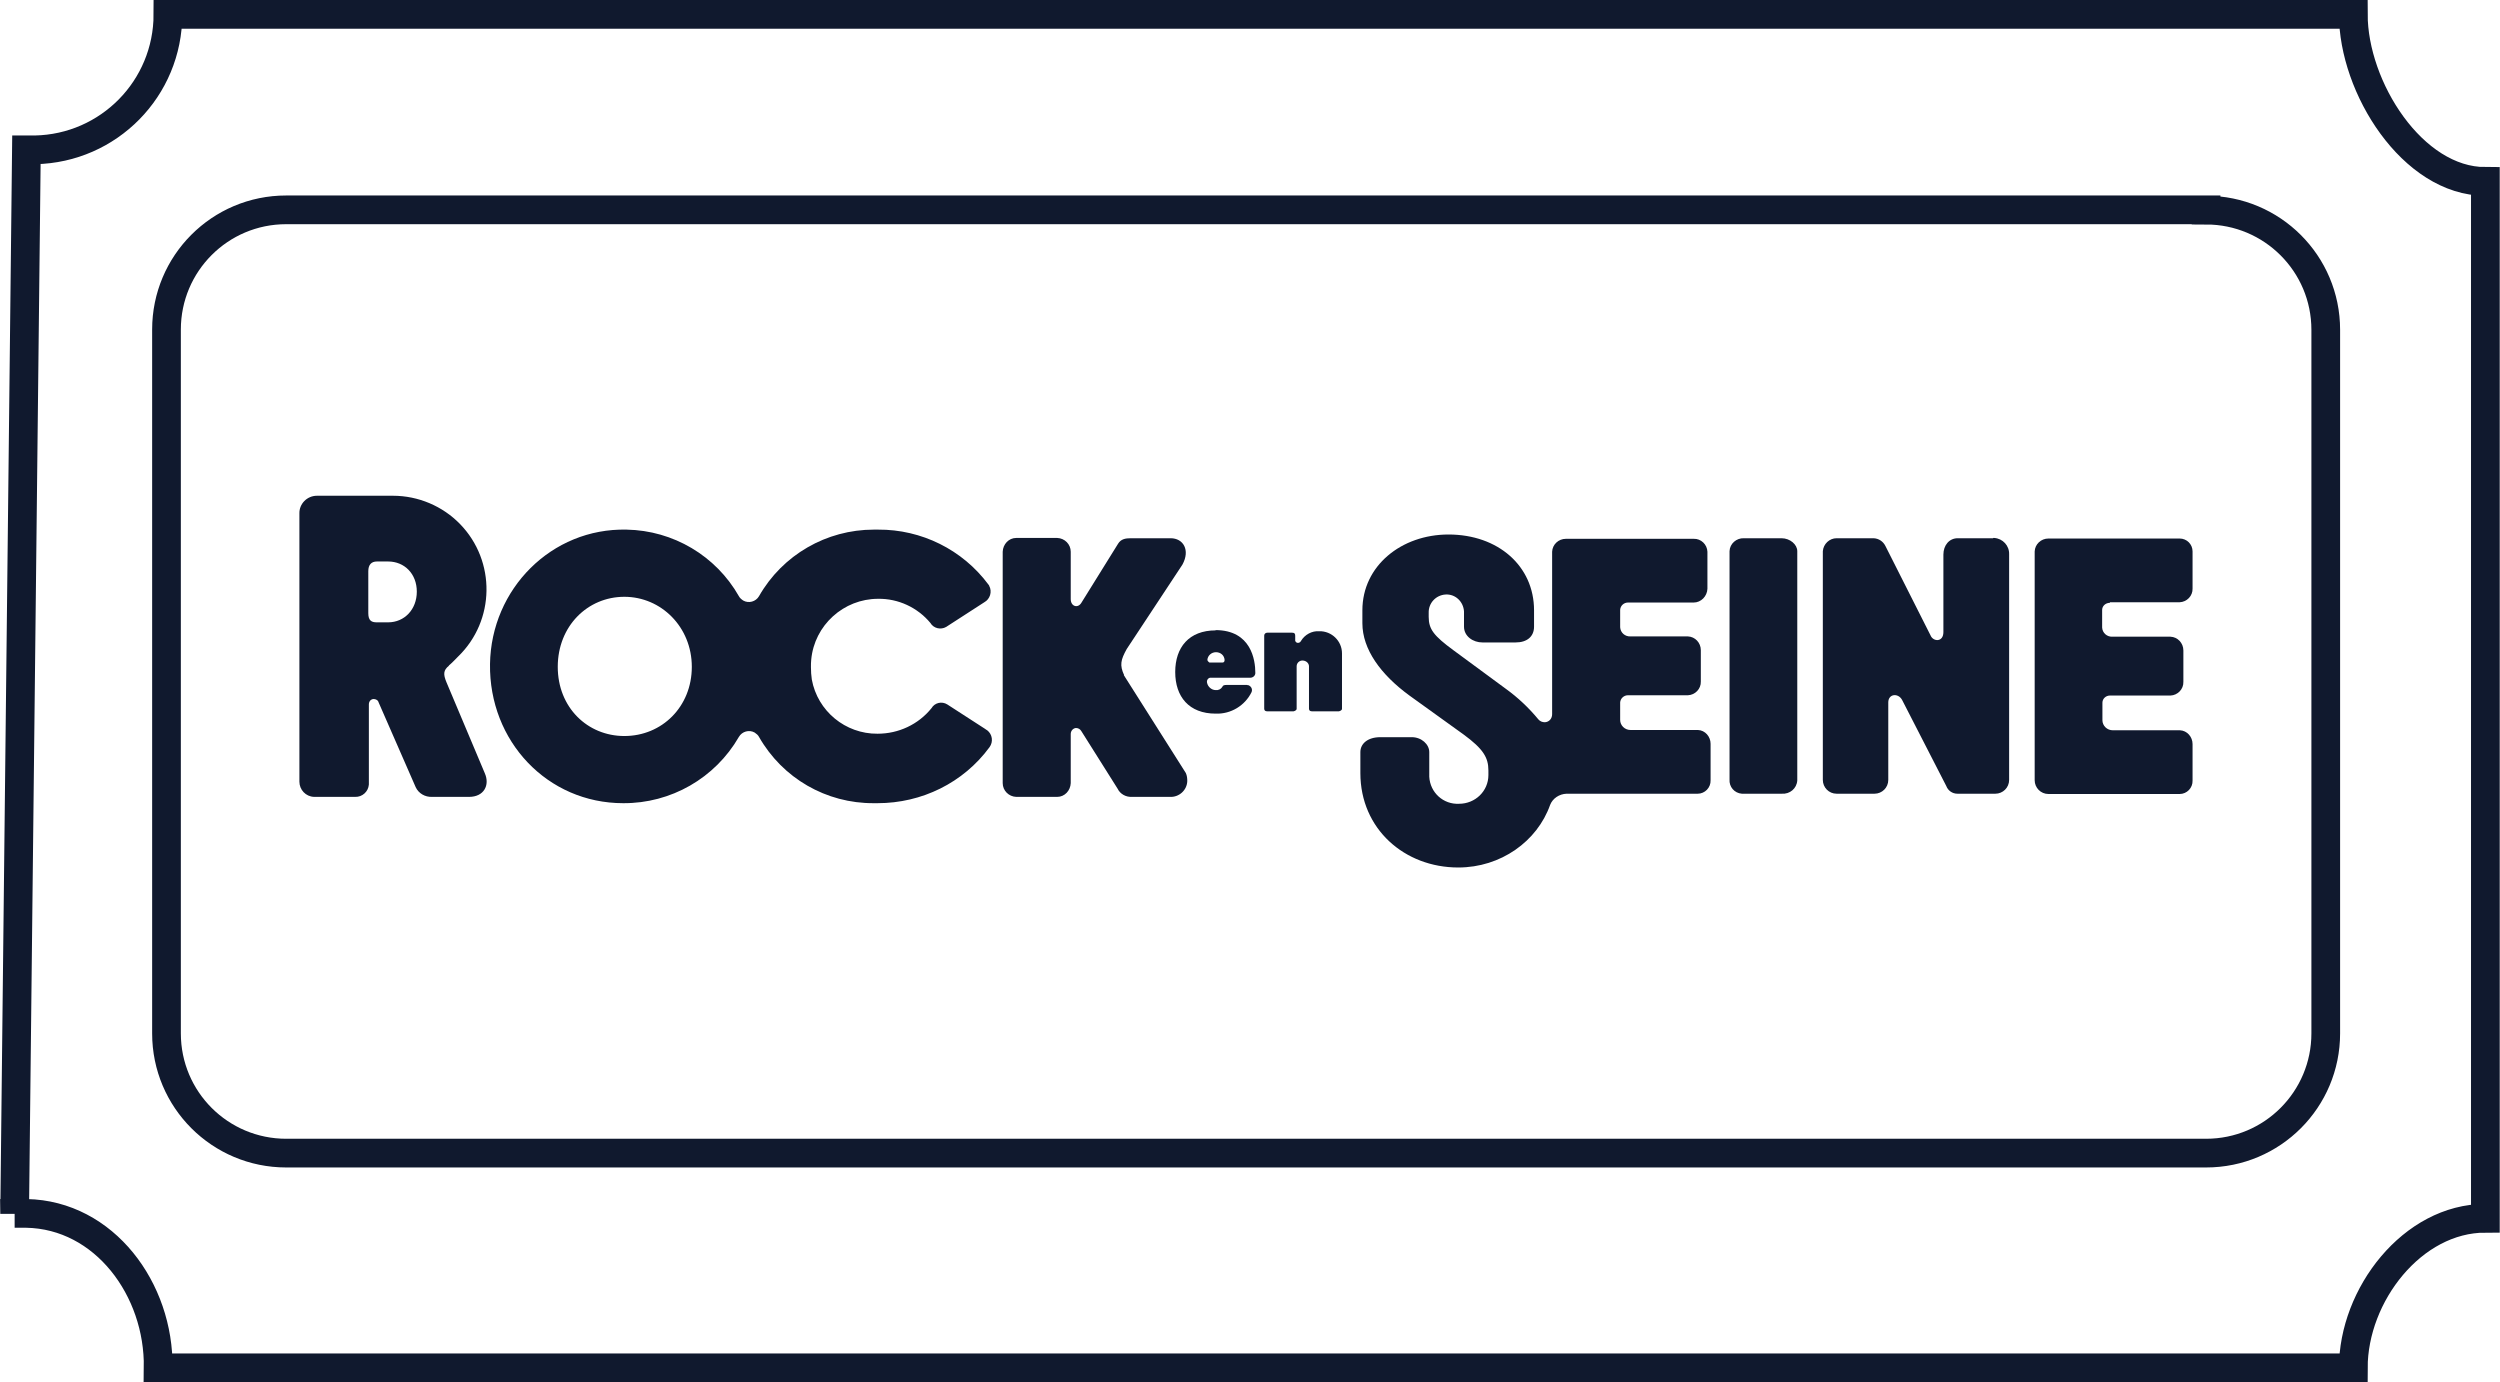 <?xml version="1.0" encoding="UTF-8"?>
<svg id="Layer_2" data-name="Layer 2" xmlns="http://www.w3.org/2000/svg" viewBox="0 0 87.09 48.15">
  <defs>
    <style>
      .cls-1 {
        fill: #10192e;
      }

      .cls-2 {
        fill: none;
        stroke: #10192e;
        stroke-miterlimit: 10;
      }
    </style>
  </defs>
  <g id="Layer_1-2" data-name="Layer 1">
    <path class="cls-2" d="M.51,42.28L.92,5.22h.3c2.57-.05,4.63-2.14,4.63-4.72h76.13c0,2.54,2.06,5.82,4.6,5.82v36.12c-2.54,0-4.6,2.67-4.6,5.21H5.51c.04-2.73-1.87-5.33-4.59-5.38h-.41Z"/>
    <path class="cls-2" d="M76.85,7.31H9.97c-2.31,0-4.17,1.87-4.17,4.17v24.52c0,2.31,1.87,4.17,4.17,4.17h66.88c2.31,0,4.17-1.87,4.17-4.17V11.49c0-2.31-1.87-4.17-4.17-4.17Z"/>
    <g id="Groupe_1-2" data-name="Groupe 1-2">
      <path id="Tracé_1" data-name="Tracé 1" class="cls-1" d="M39.16,23.52c-.16-.35-.12-.53.09-.91l1.94-2.94c.28-.51.03-.92-.41-.92h-1.39c-.19,0-.34.03-.44.19l-1.28,2.06c-.12.2-.37.13-.37-.13v-1.65c0-.26-.21-.47-.47-.48h-1.43c-.26,0-.46.22-.47.48v8.06c0,.26.21.47.47.48h1.43c.26,0,.46-.22.47-.48v-1.71c0-.11.08-.2.18-.21.08,0,.15.04.19.11l1.26,2c.09.19.29.3.5.29h1.32c.32.02.6-.23.61-.55,0-.1-.01-.19-.05-.28l-2.16-3.41Z"/>
      <path id="Tracé_2" data-name="Tracé 2" class="cls-1" d="M69.43,18.75h-1.23c-.3,0-.5.25-.5.57v2.7c0,.36-.36.34-.45.11l-1.57-3.11c-.08-.16-.23-.26-.41-.27h-1.29c-.25,0-.46.2-.48.45v7.97c0,.26.21.48.48.48h1.32c.26,0,.48-.21.48-.48v-2.7c0-.3.34-.34.48-.09l1.54,3c.06.16.21.27.39.27h1.32c.26,0,.48-.21.48-.48v-7.86c.01-.3-.22-.55-.52-.57,0,0-.02,0-.03,0"/>
      <path id="Tracé_3" data-name="Tracé 3" class="cls-1" d="M62.07,18.75h-1.32c-.26-.01-.49.19-.5.45v7.95c-.02.26.17.48.43.5.02,0,.05,0,.07,0h1.32c.28.02.52-.18.54-.46,0-.01,0-.03,0-.04v-7.95c0-.23-.25-.45-.55-.45"/>
      <path id="Tracé_4" data-name="Tracé 4" class="cls-1" d="M73.5,20.98h2.43c.25-.01.46-.22.45-.48v-1.29c0-.25-.2-.45-.45-.45h-4.57c-.26,0-.47.2-.48.45v7.97c0,.26.21.48.48.48h4.57c.25,0,.46-.21.45-.47,0,0,0,0,0,0v-1.27c0-.25-.19-.47-.44-.48,0,0,0,0,0,0h-2.34c-.2,0-.36-.16-.36-.35,0,0,0,0,0,0v-.61c0-.14.12-.25.26-.25,0,0,0,0,0,0h2.11c.25-.01.46-.22.45-.48v-1.09c0-.26-.2-.47-.45-.48h-2.02c-.19.01-.35-.13-.36-.32,0,0,0-.02,0-.02v-.59c0-.14.12-.25.27-.25,0,0,0,0,0,0"/>
      <path id="Tracé_5" data-name="Tracé 5" class="cls-1" d="M59.12,25.43h-2.32c-.2,0-.36-.16-.36-.35,0,0,0,0,0,0v-.61c.01-.14.13-.25.27-.25h2.09c.25-.01.46-.22.45-.48v-1.09c0-.26-.2-.47-.45-.48h-2c-.19.01-.35-.13-.36-.32,0,0,0-.02,0-.02v-.59c.01-.14.13-.25.27-.25h2.29c.26,0,.47-.22.48-.48v-1.29c-.01-.25-.22-.46-.48-.45h-4.45c-.26,0-.47.2-.48.45v5.66c0,.15-.1.27-.25.28-.09,0-.17-.03-.23-.1-.33-.4-.71-.76-1.14-1.07l-1.82-1.34c-.68-.5-.86-.73-.86-1.16v-.14c-.01-.34.25-.62.59-.64s.62.25.64.59c0,0,0,.02,0,.03v.5c0,.34.32.55.64.55h1.16c.39,0,.64-.2.64-.55v-.57c0-1.54-1.25-2.64-2.98-2.64-1.64,0-3,1.09-3,2.64v.45c0,.91.64,1.79,1.64,2.52l1.89,1.36c.68.5.86.8.86,1.25v.16c0,.56-.46,1-1.02,1-.55.03-1.01-.39-1.04-.94,0-.02,0-.04,0-.06v-.8c0-.27-.27-.52-.61-.52h-1.09c-.45,0-.7.23-.7.52v.73c0,1.95,1.54,3.29,3.41,3.29,1.48,0,2.75-.91,3.2-2.18.09-.23.32-.38.57-.39h4.57c.25,0,.46-.21.45-.47,0,0,0,0,0,0v-1.27c0-.25-.19-.47-.44-.48,0,0,0,0,0,0"/>
      <path id="Tracé_6" data-name="Tracé 6" class="cls-1" d="M42.35,21.96c-.93,0-1.41.59-1.41,1.45s.48,1.45,1.41,1.45c.53.02,1.02-.28,1.25-.75.04-.1-.01-.2-.11-.24-.02,0-.03,0-.05-.01h-.7c-.11,0-.14.02-.16.07-.05.08-.14.12-.23.11-.14,0-.27-.11-.3-.25-.02-.08.02-.16.1-.18,0,0,0,0,.01,0h1.39c.09,0,.17-.06.18-.15,0-.01,0-.02,0-.03,0-.43-.14-1.48-1.39-1.48M42.58,23.08h-.45s-.07-.05-.07-.09c.01-.15.14-.27.3-.27.16,0,.29.11.3.27,0,0,0,0,0,0,0,.05-.02.09-.07.09"/>
      <path id="Tracé_7" data-name="Tracé 7" class="cls-1" d="M45.96,21.99c-.26-.02-.51.12-.64.34-.02.05-.09.08-.14.06-.04-.02-.07-.06-.06-.1v-.14c0-.07-.02-.11-.11-.11h-.86c-.06,0-.11.04-.11.1,0,0,0,0,0,.01v2.54c0,.07.05.09.11.09h.91s.11-.02.11-.09v-1.48c0-.11.09-.2.2-.2,0,0,0,0,0,0,.12,0,.22.08.23.19,0,0,0,0,0,.01v1.48c0,.07.05.09.11.09h.93s.11-.02.11-.09v-1.93c0-.43-.36-.78-.79-.77,0,0,0,0,0,0"/>
      <path id="Tracé_8" data-name="Tracé 8" class="cls-1" d="M15.63,23.19c.12-.1.22-.21.33-.32,1.29-1.25,1.32-3.32.07-4.61-.61-.63-1.46-.99-2.34-.99h-2.65c-.34,0-.62.28-.61.62,0,0,0,.01,0,.02v9.32c0,.28.22.52.51.53,0,0,.01,0,.02,0h1.41c.25.01.46-.18.48-.43,0-.02,0-.03,0-.05v-2.74c0-.1.06-.18.16-.19.08,0,.16.04.18.12l1.29,2.95c.1.22.33.35.57.34h1.29c.52,0,.73-.41.55-.82l-1.34-3.18c-.11-.27-.11-.41.09-.57M13.52,21.68h-.39c-.18,0-.3-.05-.3-.32v-1.46c0-.23.11-.34.3-.34h.39c.57,0,1,.43,1,1.05s-.43,1.07-1,1.07"/>
      <path id="Tracé_9" data-name="Tracé 9" class="cls-1" d="M34.33,25.4l-1.33-.86c-.19-.12-.44-.06-.55.13,0,0,0,0,0,0-.46.57-1.15.89-1.88.89-1.12.01-2.09-.79-2.29-1.89-.02-.14-.03-.28-.03-.43,0-.09,0-.17.01-.26.11-1.2,1.13-2.12,2.33-2.12.7-.01,1.37.3,1.82.84.11.19.36.25.55.14,0,0,0,0,0,0l1.33-.86c.2-.11.28-.37.17-.57,0-.02-.02-.03-.03-.05-.9-1.21-2.33-1.92-3.84-1.91-.03,0-.05,0-.08,0h0s-.05,0-.07,0h0c-1.65,0-3.18.88-4,2.32-.11.19-.36.26-.55.15-.06-.04-.12-.09-.15-.15-.8-1.41-2.29-2.29-3.91-2.32-2.62-.06-4.72,2.07-4.76,4.68-.04,2.69,2,4.85,4.64,4.85,1.66.01,3.2-.87,4.03-2.31.11-.19.36-.26.55-.15.06.04.12.09.15.15.82,1.44,2.34,2.32,4,2.31h0s.05,0,.07,0h0s.04,0,.06,0c1.54,0,2.99-.71,3.9-1.95.14-.19.1-.45-.08-.59-.02-.01-.03-.02-.05-.03M21.75,25.64c-1.28,0-2.32-.99-2.32-2.41s1.04-2.44,2.32-2.44,2.35,1.05,2.35,2.44-1.04,2.41-2.35,2.41"/>
    </g>
  </g>
</svg>